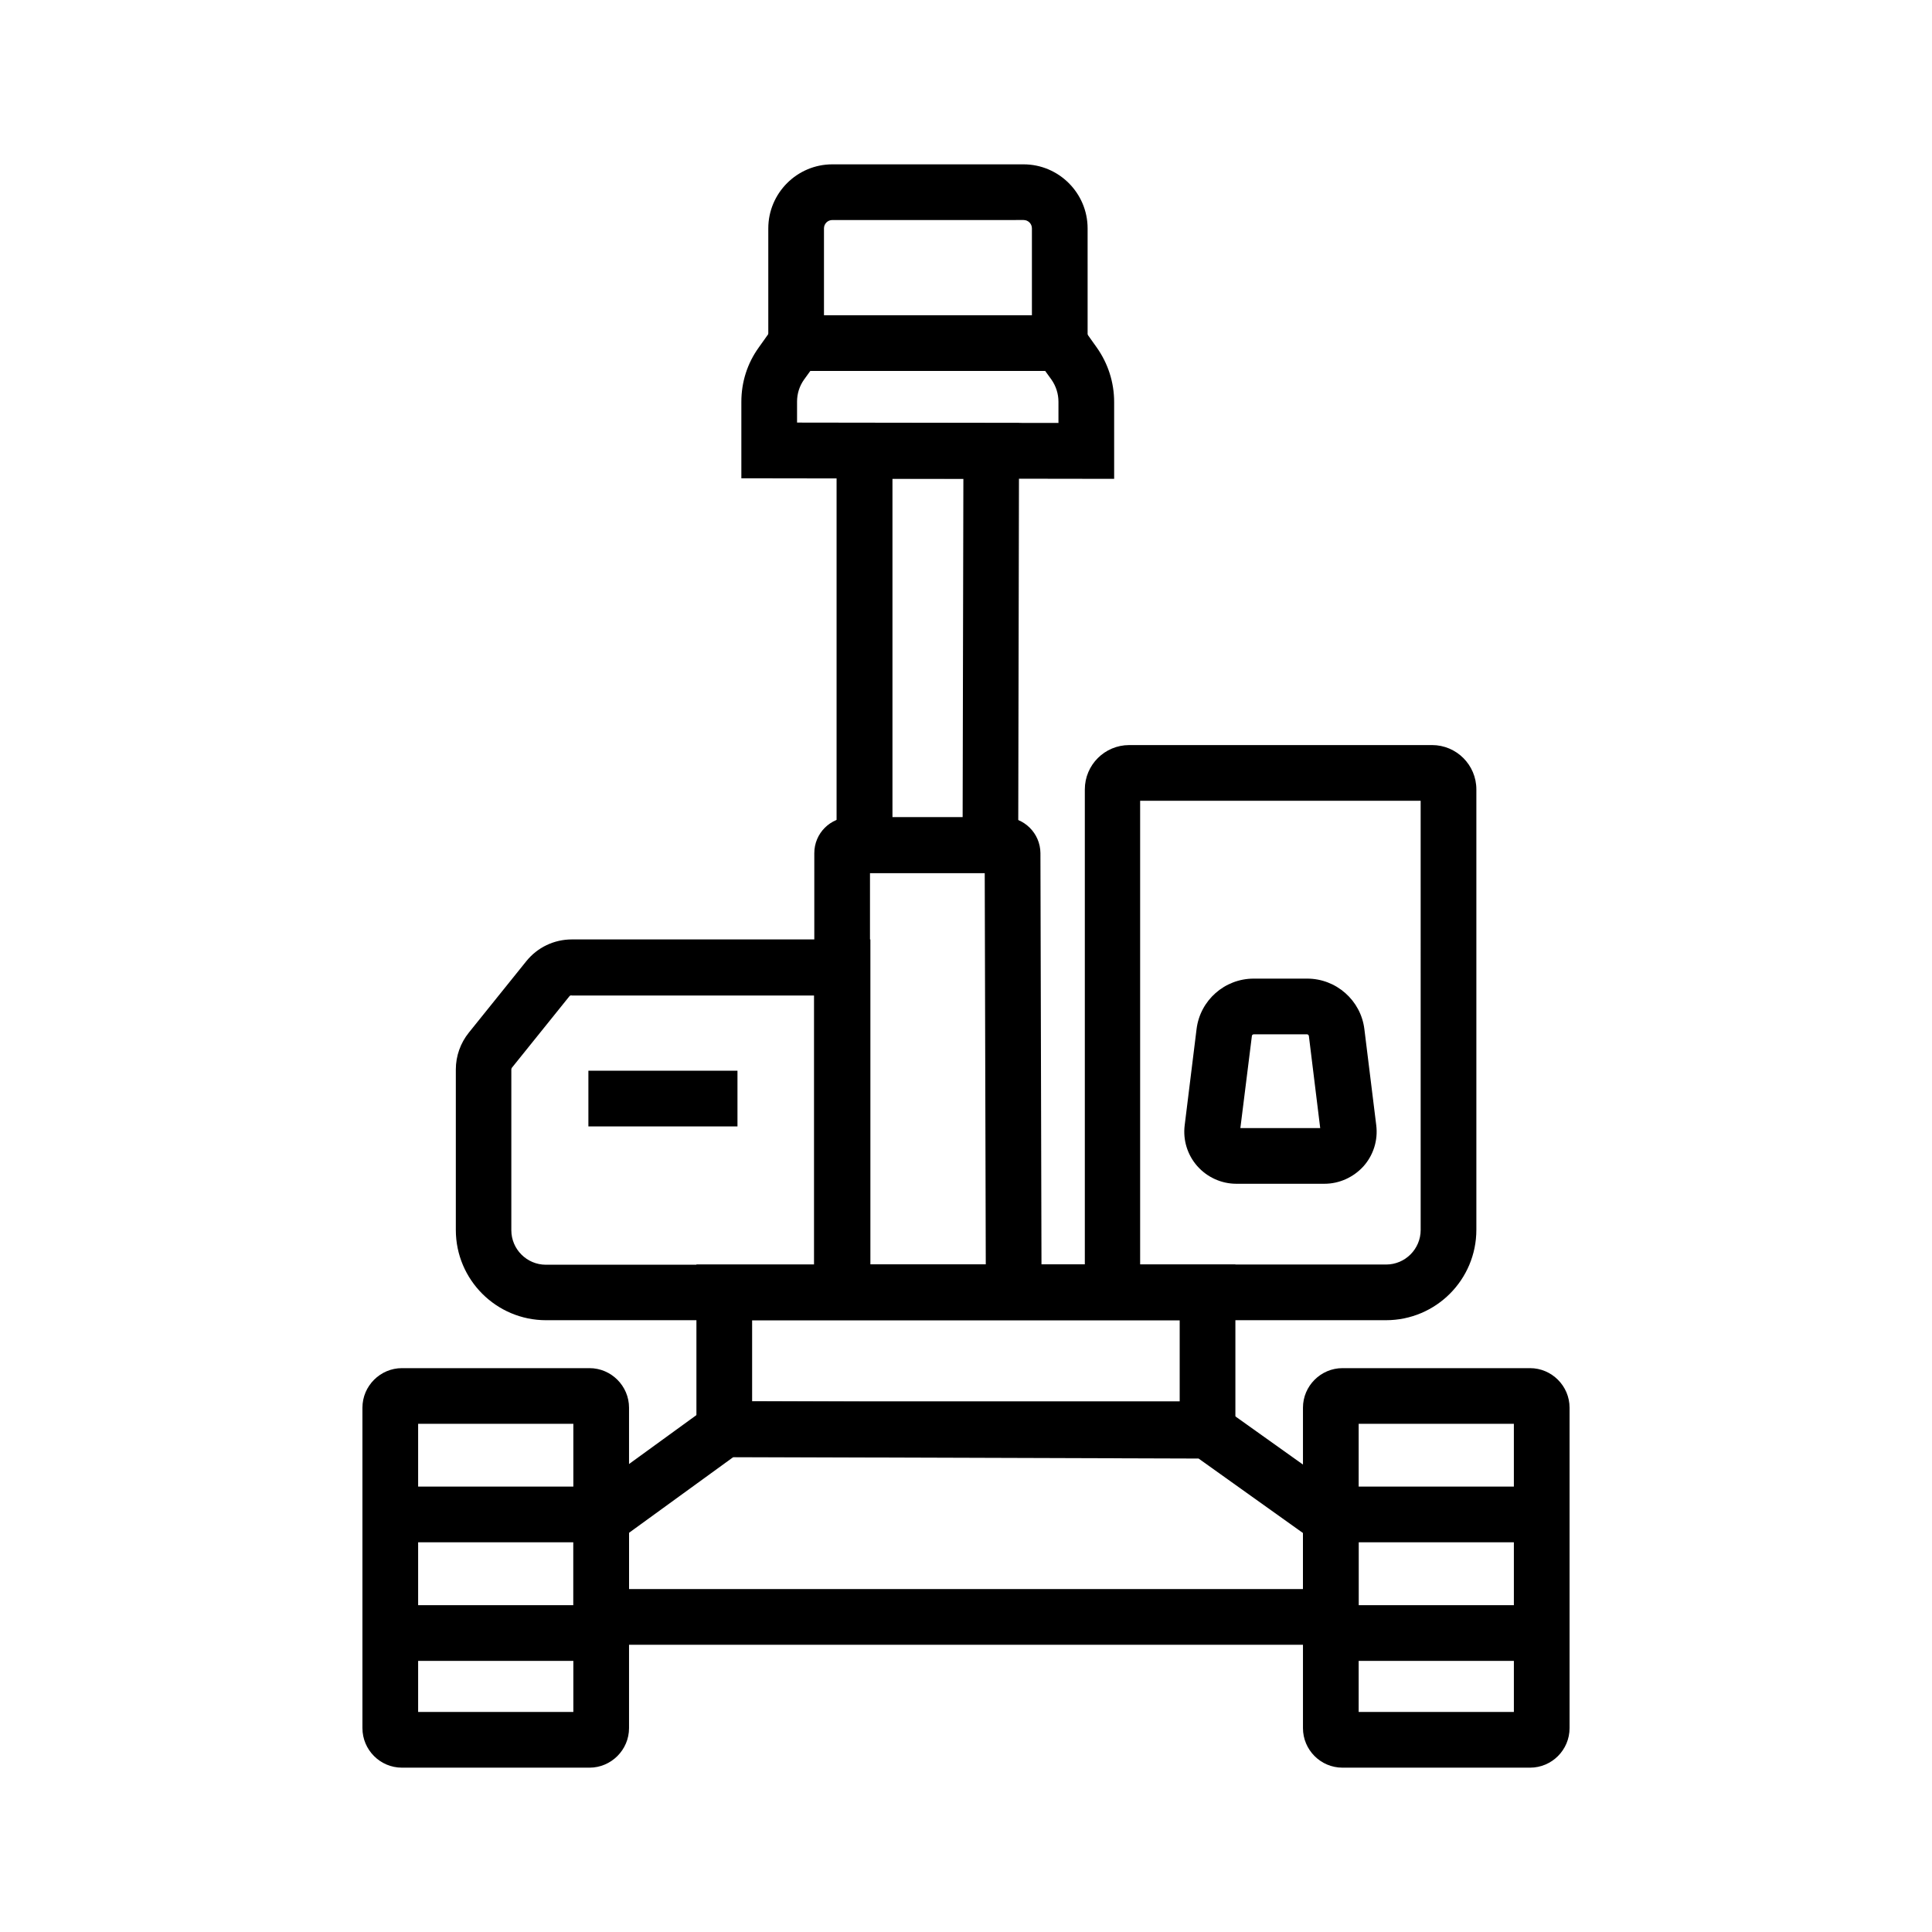 <?xml version="1.0" encoding="UTF-8"?>
<!-- Uploaded to: ICON Repo, www.svgrepo.com, Generator: ICON Repo Mixer Tools -->
<svg fill="#000000" width="800px" height="800px" version="1.1" viewBox="144 144 512 512" xmlns="http://www.w3.org/2000/svg">
 <g>
  <path d="m300.22 612.45h-49.691c-5.805 0-10.48-4.723-10.48-10.48v-84.918c0-5.758 4.723-10.48 10.48-10.48h49.691c5.758 0 10.48 4.723 10.48 10.48v84.918c0 5.758-4.723 10.48-10.48 10.48zm-45.41-91.121v76.359h41.133v-76.359z"/>
  <path d="m247.43 537.96h55.891v14.762h-55.891z"/>
  <path d="m247.43 569.39h55.891v14.762h-55.891z"/>
  <path d="m549.47 612.45h-49.691c-5.805 0-10.48-4.723-10.48-10.48v-84.918c0-5.758 4.723-10.48 10.48-10.48h49.691c5.758 0 10.48 4.723 10.48 10.48v84.918c0 5.758-4.676 10.48-10.48 10.48zm-45.41-91.121v76.359h41.133l-0.004-76.359z"/>
  <path d="m496.68 537.96h55.891v14.762h-55.891z"/>
  <path d="m496.68 569.39h55.891v14.762h-55.891z"/>
  <path d="m492.39 552.47-30.75-21.941-123.29-0.395-30.703 22.289-8.707-11.906 34.637-25.145 132.84 0.445 34.59 24.648z"/>
  <path d="m504.06 579.88h-208.12v-33.406h14.758v18.645h178.6v-18.645h14.762z"/>
  <path d="m471.44 530.13h-142.88v-51.02h142.83v51.02zm-128.12-14.762h113.31v-21.5h-113.31z"/>
  <path d="m511.29 493.87h-222.58c-13.188 0-23.91-10.727-23.91-23.91v-42.559c0-3.543 1.23-6.988 3.445-9.742l15.203-18.895c2.953-3.691 7.379-5.805 12.102-5.805h79.113v86.102h56.828v-125.85c0-6.496 5.266-11.758 11.758-11.758l80.246-0.004c6.496 0 11.758 5.266 11.758 11.758v116.7c0 13.238-10.727 23.961-23.961 23.961zm-65.141-14.758h65.191c5.066 0 9.152-4.133 9.152-9.152l-0.004-113.75h-74.34zm-150.7-71.34c-0.246 0-0.441 0.098-0.59 0.297l-15.203 18.895c-0.098 0.148-0.148 0.297-0.148 0.492v42.559c0 5.066 4.133 9.152 9.152 9.152h71.094v-71.34l-64.305-0.008z"/>
  <path d="m299.93 427.75h39.508v14.762h-39.508z"/>
  <path d="m495 457.71h-23.371c-3.938 0-7.723-1.723-10.332-4.676s-3.836-6.887-3.344-10.824l3.148-25.484c0.934-7.625 7.43-13.383 15.152-13.383h14.168c7.676 0 14.219 5.758 15.152 13.383l3.148 25.484c0.492 3.938-0.738 7.871-3.344 10.824-2.656 2.953-6.441 4.676-10.379 4.676zm-22.289-14.762h21.156l-3-24.402c-0.051-0.246-0.246-0.441-0.492-0.441h-14.121c-0.246 0-0.492 0.195-0.492 0.441z"/>
  <path d="m432.23 242.31h-84.625v-37.785c0-9.348 7.625-16.973 16.973-16.973h50.676c9.348 0 16.973 7.625 16.973 16.973zm-69.867-14.762h55.105v-23.027c0-1.23-0.984-2.215-2.215-2.215l-50.676 0.004c-1.23 0-2.215 0.984-2.215 2.215z"/>
  <path d="m439.31 270.9-98.844-0.148v-20.27c0-5.215 1.574-10.184 4.625-14.414l6.051-8.512h77.441l6.051 8.512c3 4.231 4.625 9.25 4.625 14.465l0.004 20.367zm-84.082-14.91 69.273 0.098v-5.609c0-2.117-0.641-4.133-1.871-5.902l-1.672-2.312h-62.188l-1.672 2.312c-1.23 1.723-1.871 3.738-1.871 5.856z"/>
  <path d="m413.82 375.35h-48.117v-119.21h48.363zm-33.359-14.758h18.648l0.195-89.691h-18.793v89.691z"/>
  <path d="m405.26 486.49-0.297-111.14h-30.406v111.14h-14.762l0.004-116.41c0-5.266 4.281-9.496 9.496-9.496h40.887c5.215 0 9.496 4.231 9.543 9.496l0.297 116.41z"/>
 </g>
</svg>